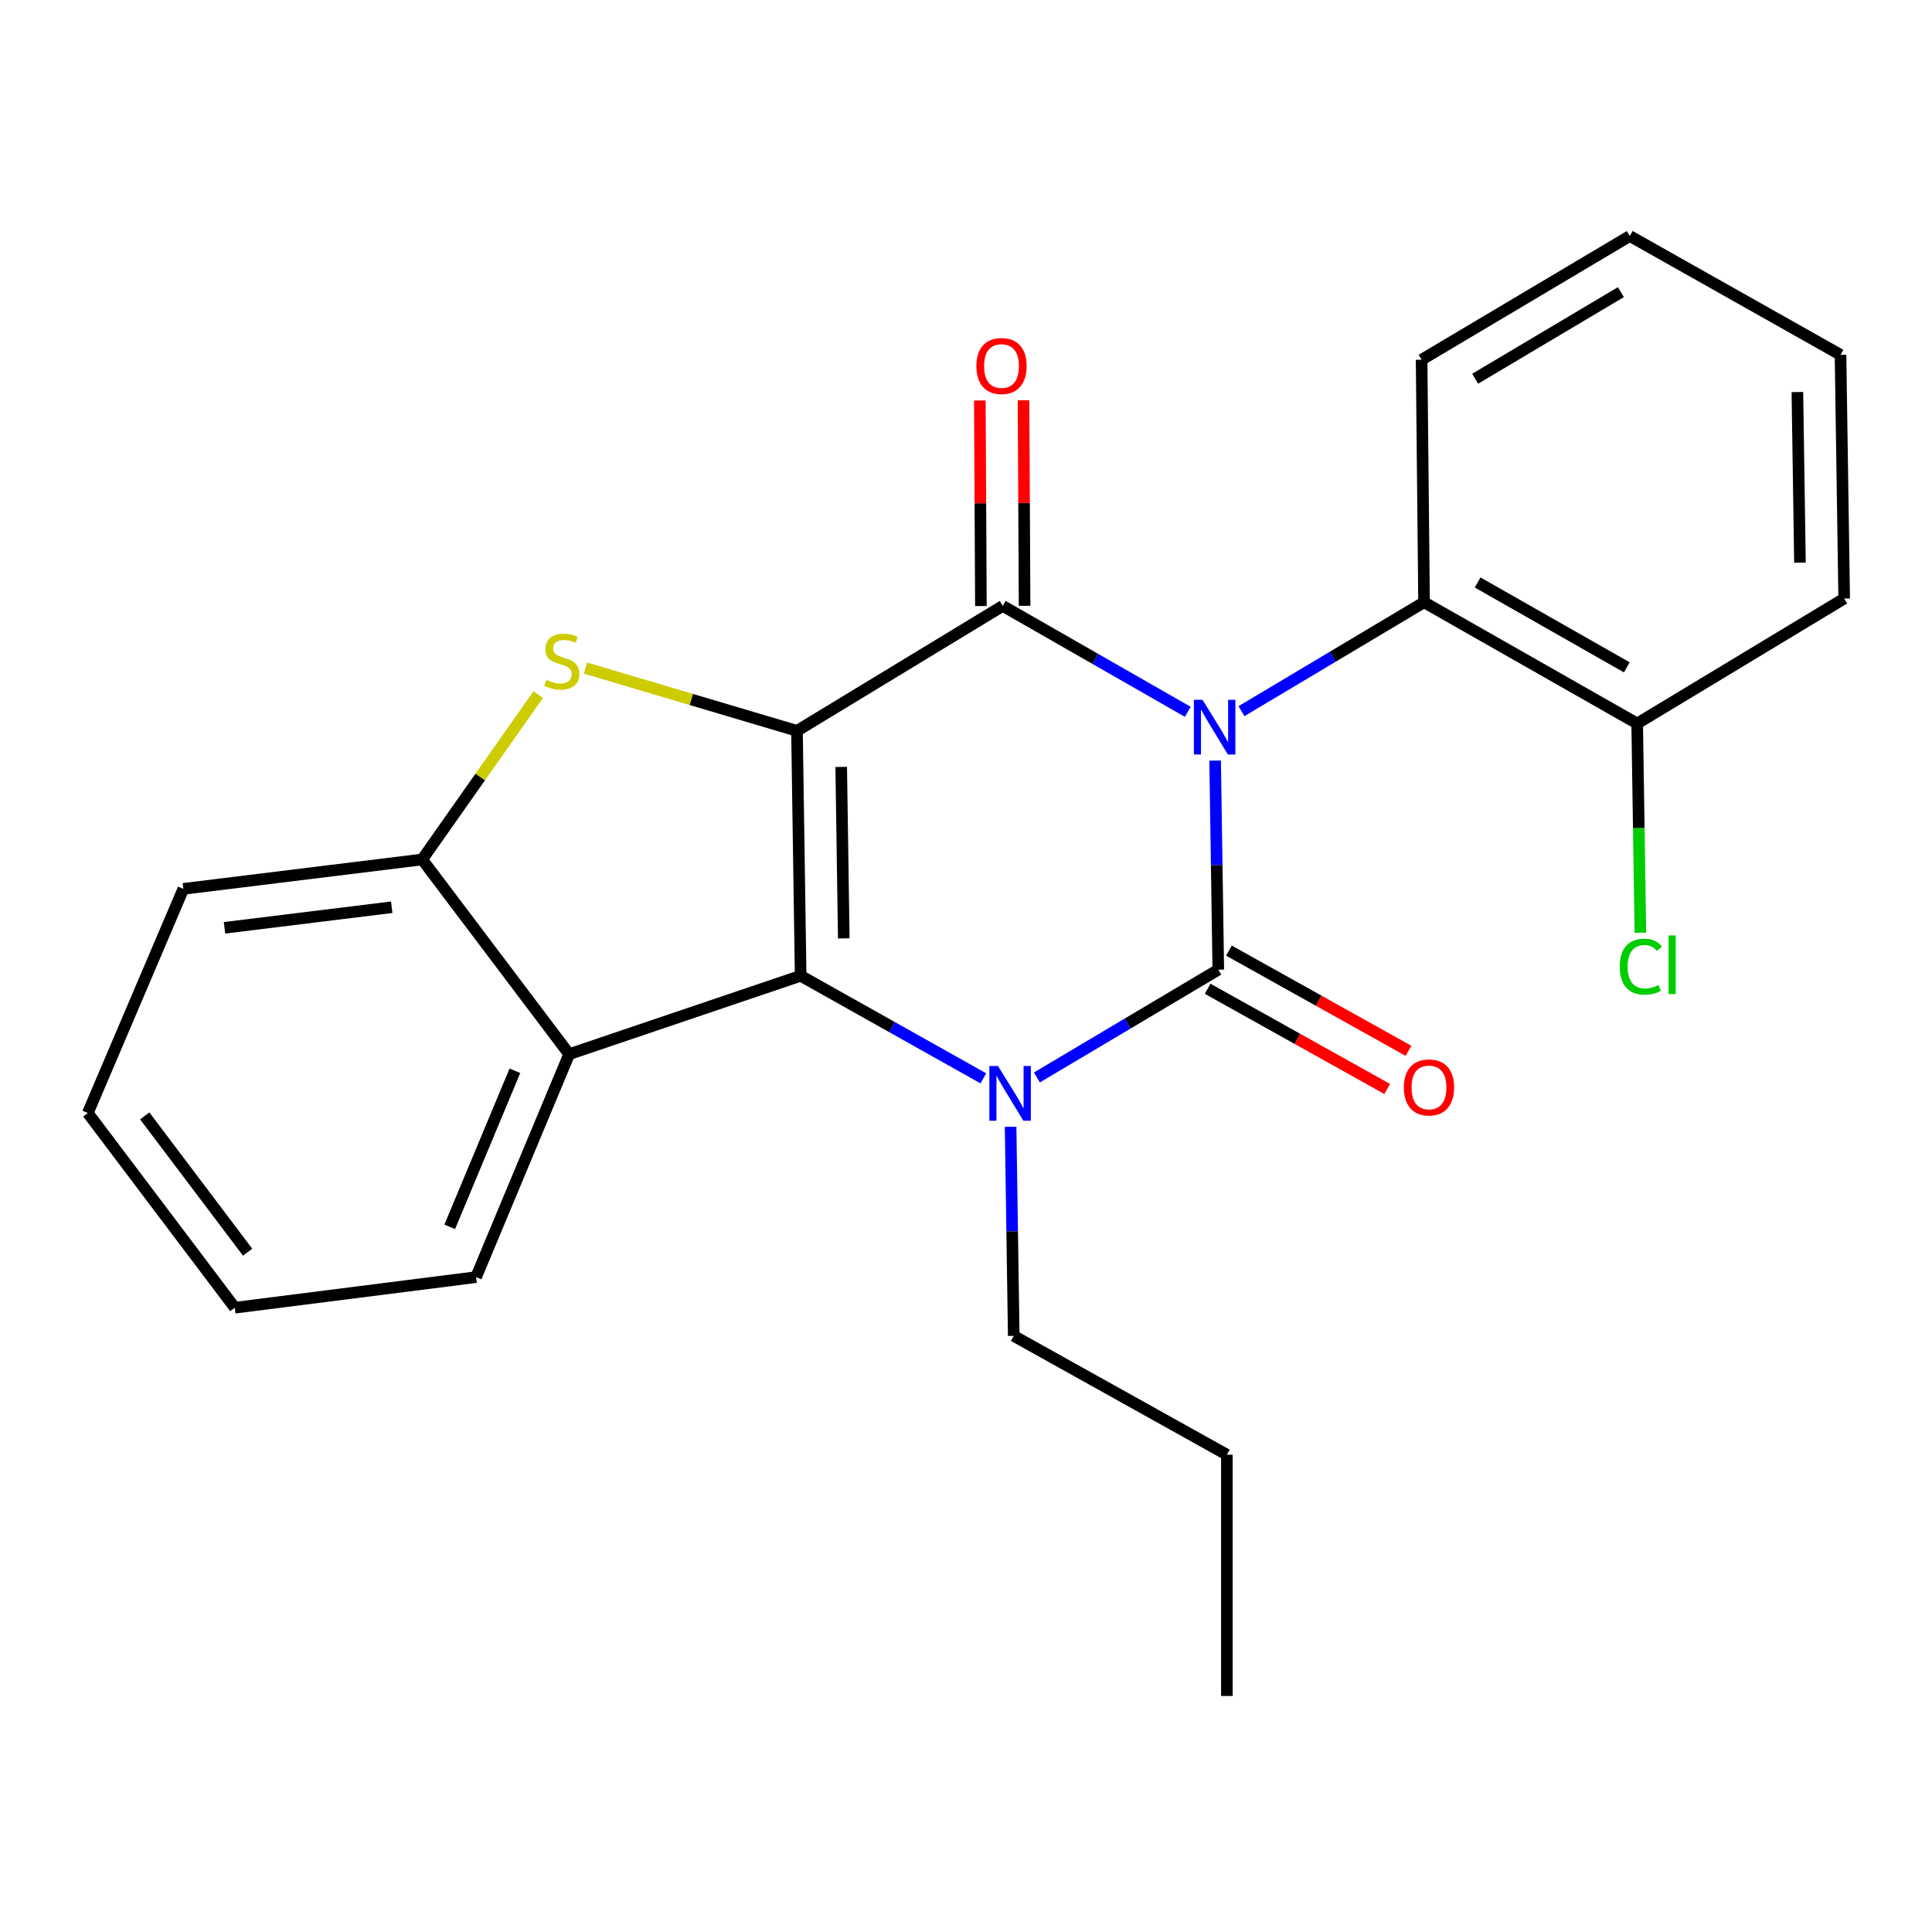 <?xml version='1.0' encoding='iso-8859-1'?>
<svg version='1.1' baseProfile='full'
              xmlns='http://www.w3.org/2000/svg'
                      xmlns:rdkit='http://www.rdkit.org/xml'
                      xmlns:xlink='http://www.w3.org/1999/xlink'
                  xml:space='preserve'
width='1000px' height='1000px' viewBox='0 0 1000 1000'>
<!-- END OF HEADER -->
<rect style='opacity:1.0;fill:#FFFFFF;stroke:none' width='1000' height='1000' x='0' y='0'> </rect>
<path class='bond-1' d='M 628.951,393.684 L 629.768,447.797' style='fill:none;fill-rule:evenodd;stroke:#0000FF;stroke-width:6px;stroke-linecap:butt;stroke-linejoin:miter;stroke-opacity:1' />
<path class='bond-1' d='M 629.768,447.797 L 630.586,501.909' style='fill:none;fill-rule:evenodd;stroke:#000000;stroke-width:6px;stroke-linecap:butt;stroke-linejoin:miter;stroke-opacity:1' />
<path class='bond-2' d='M 614.79,368.432 L 566.905,341.028' style='fill:none;fill-rule:evenodd;stroke:#0000FF;stroke-width:6px;stroke-linecap:butt;stroke-linejoin:miter;stroke-opacity:1' />
<path class='bond-2' d='M 566.905,341.028 L 519.019,313.624' style='fill:none;fill-rule:evenodd;stroke:#000000;stroke-width:6px;stroke-linecap:butt;stroke-linejoin:miter;stroke-opacity:1' />
<path class='bond-7' d='M 642.585,368.098 L 689.838,339.912' style='fill:none;fill-rule:evenodd;stroke:#0000FF;stroke-width:6px;stroke-linecap:butt;stroke-linejoin:miter;stroke-opacity:1' />
<path class='bond-7' d='M 689.838,339.912 L 737.09,311.727' style='fill:none;fill-rule:evenodd;stroke:#000000;stroke-width:6px;stroke-linecap:butt;stroke-linejoin:miter;stroke-opacity:1' />
<path class='bond-0' d='M 412.515,378.283 L 519.019,313.624' style='fill:none;fill-rule:evenodd;stroke:#000000;stroke-width:6px;stroke-linecap:butt;stroke-linejoin:miter;stroke-opacity:1' />
<path class='bond-3' d='M 412.515,378.283 L 414.412,505.063' style='fill:none;fill-rule:evenodd;stroke:#000000;stroke-width:6px;stroke-linecap:butt;stroke-linejoin:miter;stroke-opacity:1' />
<path class='bond-3' d='M 435.41,396.962 L 436.738,485.707' style='fill:none;fill-rule:evenodd;stroke:#000000;stroke-width:6px;stroke-linecap:butt;stroke-linejoin:miter;stroke-opacity:1' />
<path class='bond-5' d='M 412.515,378.283 L 357.778,362.037' style='fill:none;fill-rule:evenodd;stroke:#000000;stroke-width:6px;stroke-linecap:butt;stroke-linejoin:miter;stroke-opacity:1' />
<path class='bond-5' d='M 357.778,362.037 L 303.04,345.791' style='fill:none;fill-rule:evenodd;stroke:#CCCC00;stroke-width:6px;stroke-linecap:butt;stroke-linejoin:miter;stroke-opacity:1' />
<path class='bond-4' d='M 630.586,501.909 L 583.643,529.798' style='fill:none;fill-rule:evenodd;stroke:#000000;stroke-width:6px;stroke-linecap:butt;stroke-linejoin:miter;stroke-opacity:1' />
<path class='bond-4' d='M 583.643,529.798 L 536.699,557.686' style='fill:none;fill-rule:evenodd;stroke:#0000FF;stroke-width:6px;stroke-linecap:butt;stroke-linejoin:miter;stroke-opacity:1' />
<path class='bond-9' d='M 625.076,511.782 L 671.542,537.715' style='fill:none;fill-rule:evenodd;stroke:#000000;stroke-width:6px;stroke-linecap:butt;stroke-linejoin:miter;stroke-opacity:1' />
<path class='bond-9' d='M 671.542,537.715 L 718.008,563.649' style='fill:none;fill-rule:evenodd;stroke:#FF0000;stroke-width:6px;stroke-linecap:butt;stroke-linejoin:miter;stroke-opacity:1' />
<path class='bond-9' d='M 636.096,492.037 L 682.562,517.97' style='fill:none;fill-rule:evenodd;stroke:#000000;stroke-width:6px;stroke-linecap:butt;stroke-linejoin:miter;stroke-opacity:1' />
<path class='bond-9' d='M 682.562,517.97 L 729.028,543.904' style='fill:none;fill-rule:evenodd;stroke:#FF0000;stroke-width:6px;stroke-linecap:butt;stroke-linejoin:miter;stroke-opacity:1' />
<path class='bond-10' d='M 530.325,313.566 L 530.051,260.372' style='fill:none;fill-rule:evenodd;stroke:#000000;stroke-width:6px;stroke-linecap:butt;stroke-linejoin:miter;stroke-opacity:1' />
<path class='bond-10' d='M 530.051,260.372 L 529.777,207.178' style='fill:none;fill-rule:evenodd;stroke:#FF0000;stroke-width:6px;stroke-linecap:butt;stroke-linejoin:miter;stroke-opacity:1' />
<path class='bond-10' d='M 507.713,313.682 L 507.439,260.488' style='fill:none;fill-rule:evenodd;stroke:#000000;stroke-width:6px;stroke-linecap:butt;stroke-linejoin:miter;stroke-opacity:1' />
<path class='bond-10' d='M 507.439,260.488 L 507.165,207.294' style='fill:none;fill-rule:evenodd;stroke:#FF0000;stroke-width:6px;stroke-linecap:butt;stroke-linejoin:miter;stroke-opacity:1' />
<path class='bond-6' d='M 414.412,505.063 L 294.605,545.639' style='fill:none;fill-rule:evenodd;stroke:#000000;stroke-width:6px;stroke-linecap:butt;stroke-linejoin:miter;stroke-opacity:1' />
<path class='bond-24' d='M 414.412,505.063 L 461.695,531.608' style='fill:none;fill-rule:evenodd;stroke:#000000;stroke-width:6px;stroke-linecap:butt;stroke-linejoin:miter;stroke-opacity:1' />
<path class='bond-24' d='M 461.695,531.608 L 508.978,558.153' style='fill:none;fill-rule:evenodd;stroke:#0000FF;stroke-width:6px;stroke-linecap:butt;stroke-linejoin:miter;stroke-opacity:1' />
<path class='bond-12' d='M 523.086,583.226 L 523.898,637.338' style='fill:none;fill-rule:evenodd;stroke:#0000FF;stroke-width:6px;stroke-linecap:butt;stroke-linejoin:miter;stroke-opacity:1' />
<path class='bond-12' d='M 523.898,637.338 L 524.71,691.451' style='fill:none;fill-rule:evenodd;stroke:#000000;stroke-width:6px;stroke-linecap:butt;stroke-linejoin:miter;stroke-opacity:1' />
<path class='bond-8' d='M 278.566,359.522 L 248.546,402.193' style='fill:none;fill-rule:evenodd;stroke:#CCCC00;stroke-width:6px;stroke-linecap:butt;stroke-linejoin:miter;stroke-opacity:1' />
<path class='bond-8' d='M 248.546,402.193 L 218.527,444.864' style='fill:none;fill-rule:evenodd;stroke:#000000;stroke-width:6px;stroke-linecap:butt;stroke-linejoin:miter;stroke-opacity:1' />
<path class='bond-14' d='M 294.605,545.639 L 246.415,661.037' style='fill:none;fill-rule:evenodd;stroke:#000000;stroke-width:6px;stroke-linecap:butt;stroke-linejoin:miter;stroke-opacity:1' />
<path class='bond-14' d='M 266.51,554.235 L 232.778,635.014' style='fill:none;fill-rule:evenodd;stroke:#000000;stroke-width:6px;stroke-linecap:butt;stroke-linejoin:miter;stroke-opacity:1' />
<path class='bond-26' d='M 294.605,545.639 L 218.527,444.864' style='fill:none;fill-rule:evenodd;stroke:#000000;stroke-width:6px;stroke-linecap:butt;stroke-linejoin:miter;stroke-opacity:1' />
<path class='bond-11' d='M 737.09,311.727 L 847.401,374.489' style='fill:none;fill-rule:evenodd;stroke:#000000;stroke-width:6px;stroke-linecap:butt;stroke-linejoin:miter;stroke-opacity:1' />
<path class='bond-11' d='M 764.819,301.488 L 842.036,345.421' style='fill:none;fill-rule:evenodd;stroke:#000000;stroke-width:6px;stroke-linecap:butt;stroke-linejoin:miter;stroke-opacity:1' />
<path class='bond-15' d='M 737.09,311.727 L 735.821,186.204' style='fill:none;fill-rule:evenodd;stroke:#000000;stroke-width:6px;stroke-linecap:butt;stroke-linejoin:miter;stroke-opacity:1' />
<path class='bond-16' d='M 218.527,444.864 L 94.9,460.077' style='fill:none;fill-rule:evenodd;stroke:#000000;stroke-width:6px;stroke-linecap:butt;stroke-linejoin:miter;stroke-opacity:1' />
<path class='bond-16' d='M 202.745,469.589 L 116.206,480.238' style='fill:none;fill-rule:evenodd;stroke:#000000;stroke-width:6px;stroke-linecap:butt;stroke-linejoin:miter;stroke-opacity:1' />
<path class='bond-13' d='M 847.401,374.489 L 848.229,428.633' style='fill:none;fill-rule:evenodd;stroke:#000000;stroke-width:6px;stroke-linecap:butt;stroke-linejoin:miter;stroke-opacity:1' />
<path class='bond-13' d='M 848.229,428.633 L 849.057,482.777' style='fill:none;fill-rule:evenodd;stroke:#00CC00;stroke-width:6px;stroke-linecap:butt;stroke-linejoin:miter;stroke-opacity:1' />
<path class='bond-17' d='M 847.401,374.489 L 954.545,309.805' style='fill:none;fill-rule:evenodd;stroke:#000000;stroke-width:6px;stroke-linecap:butt;stroke-linejoin:miter;stroke-opacity:1' />
<path class='bond-18' d='M 524.71,691.451 L 635.033,752.957' style='fill:none;fill-rule:evenodd;stroke:#000000;stroke-width:6px;stroke-linecap:butt;stroke-linejoin:miter;stroke-opacity:1' />
<path class='bond-19' d='M 246.415,661.037 L 121.532,676.879' style='fill:none;fill-rule:evenodd;stroke:#000000;stroke-width:6px;stroke-linecap:butt;stroke-linejoin:miter;stroke-opacity:1' />
<path class='bond-20' d='M 735.821,186.204 L 843.582,122.161' style='fill:none;fill-rule:evenodd;stroke:#000000;stroke-width:6px;stroke-linecap:butt;stroke-linejoin:miter;stroke-opacity:1' />
<path class='bond-20' d='M 763.538,196.036 L 838.97,151.206' style='fill:none;fill-rule:evenodd;stroke:#000000;stroke-width:6px;stroke-linecap:butt;stroke-linejoin:miter;stroke-opacity:1' />
<path class='bond-21' d='M 94.9,460.077 L 45.455,576.09' style='fill:none;fill-rule:evenodd;stroke:#000000;stroke-width:6px;stroke-linecap:butt;stroke-linejoin:miter;stroke-opacity:1' />
<path class='bond-25' d='M 954.545,309.805 L 952.649,183.654' style='fill:none;fill-rule:evenodd;stroke:#000000;stroke-width:6px;stroke-linecap:butt;stroke-linejoin:miter;stroke-opacity:1' />
<path class='bond-25' d='M 931.651,291.222 L 930.323,202.916' style='fill:none;fill-rule:evenodd;stroke:#000000;stroke-width:6px;stroke-linecap:butt;stroke-linejoin:miter;stroke-opacity:1' />
<path class='bond-22' d='M 635.033,752.957 L 635.033,877.839' style='fill:none;fill-rule:evenodd;stroke:#000000;stroke-width:6px;stroke-linecap:butt;stroke-linejoin:miter;stroke-opacity:1' />
<path class='bond-27' d='M 121.532,676.879 L 45.455,576.09' style='fill:none;fill-rule:evenodd;stroke:#000000;stroke-width:6px;stroke-linecap:butt;stroke-linejoin:miter;stroke-opacity:1' />
<path class='bond-27' d='M 128.169,648.137 L 74.914,577.586' style='fill:none;fill-rule:evenodd;stroke:#000000;stroke-width:6px;stroke-linecap:butt;stroke-linejoin:miter;stroke-opacity:1' />
<path class='bond-23' d='M 843.582,122.161 L 952.649,183.654' style='fill:none;fill-rule:evenodd;stroke:#000000;stroke-width:6px;stroke-linecap:butt;stroke-linejoin:miter;stroke-opacity:1' />
<path  class='atom-0' d='M 622.429 362.226
L 631.709 377.226
Q 632.629 378.706, 634.109 381.386
Q 635.589 384.066, 635.669 384.226
L 635.669 362.226
L 639.429 362.226
L 639.429 390.546
L 635.549 390.546
L 625.589 374.146
Q 624.429 372.226, 623.189 370.026
Q 621.989 367.826, 621.629 367.146
L 621.629 390.546
L 617.949 390.546
L 617.949 362.226
L 622.429 362.226
' fill='#0000FF'/>
<path  class='atom-5' d='M 516.566 551.767
L 525.846 566.767
Q 526.766 568.247, 528.246 570.927
Q 529.726 573.607, 529.806 573.767
L 529.806 551.767
L 533.566 551.767
L 533.566 580.087
L 529.686 580.087
L 519.726 563.687
Q 518.566 561.767, 517.326 559.567
Q 516.126 557.367, 515.766 556.687
L 515.766 580.087
L 512.086 580.087
L 512.086 551.767
L 516.566 551.767
' fill='#0000FF'/>
<path  class='atom-6' d='M 282.786 351.873
Q 283.106 351.993, 284.426 352.553
Q 285.746 353.113, 287.186 353.473
Q 288.666 353.793, 290.106 353.793
Q 292.786 353.793, 294.346 352.513
Q 295.906 351.193, 295.906 348.913
Q 295.906 347.353, 295.106 346.393
Q 294.346 345.433, 293.146 344.913
Q 291.946 344.393, 289.946 343.793
Q 287.426 343.033, 285.906 342.313
Q 284.426 341.593, 283.346 340.073
Q 282.306 338.553, 282.306 335.993
Q 282.306 332.433, 284.706 330.233
Q 287.146 328.033, 291.946 328.033
Q 295.226 328.033, 298.946 329.593
L 298.026 332.673
Q 294.626 331.273, 292.066 331.273
Q 289.306 331.273, 287.786 332.433
Q 286.266 333.553, 286.306 335.513
Q 286.306 337.033, 287.066 337.953
Q 287.866 338.873, 288.986 339.393
Q 290.146 339.913, 292.066 340.513
Q 294.626 341.313, 296.146 342.113
Q 297.666 342.913, 298.746 344.553
Q 299.866 346.153, 299.866 348.913
Q 299.866 352.833, 297.226 354.953
Q 294.626 357.033, 290.266 357.033
Q 287.746 357.033, 285.826 356.473
Q 283.946 355.953, 281.706 355.033
L 282.786 351.873
' fill='#CCCC00'/>
<path  class='atom-10' d='M 726.64 562.854
Q 726.64 556.054, 730 552.254
Q 733.36 548.454, 739.64 548.454
Q 745.92 548.454, 749.28 552.254
Q 752.64 556.054, 752.64 562.854
Q 752.64 569.734, 749.24 573.654
Q 745.84 577.534, 739.64 577.534
Q 733.4 577.534, 730 573.654
Q 726.64 569.774, 726.64 562.854
M 739.64 574.334
Q 743.96 574.334, 746.28 571.454
Q 748.64 568.534, 748.64 562.854
Q 748.64 557.294, 746.28 554.494
Q 743.96 551.654, 739.64 551.654
Q 735.32 551.654, 732.96 554.454
Q 730.64 557.254, 730.64 562.854
Q 730.64 568.574, 732.96 571.454
Q 735.32 574.334, 739.64 574.334
' fill='#FF0000'/>
<path  class='atom-11' d='M 505.379 189.449
Q 505.379 182.649, 508.739 178.849
Q 512.099 175.049, 518.379 175.049
Q 524.659 175.049, 528.019 178.849
Q 531.379 182.649, 531.379 189.449
Q 531.379 196.329, 527.979 200.249
Q 524.579 204.129, 518.379 204.129
Q 512.139 204.129, 508.739 200.249
Q 505.379 196.369, 505.379 189.449
M 518.379 200.929
Q 522.699 200.929, 525.019 198.049
Q 527.379 195.129, 527.379 189.449
Q 527.379 183.889, 525.019 181.089
Q 522.699 178.249, 518.379 178.249
Q 514.059 178.249, 511.699 181.049
Q 509.379 183.849, 509.379 189.449
Q 509.379 195.169, 511.699 198.049
Q 514.059 200.929, 518.379 200.929
' fill='#FF0000'/>
<path  class='atom-14' d='M 838.39 500.339
Q 838.39 493.299, 841.67 489.619
Q 844.99 485.899, 851.27 485.899
Q 857.11 485.899, 860.23 490.019
L 857.59 492.179
Q 855.31 489.179, 851.27 489.179
Q 846.99 489.179, 844.71 492.059
Q 842.47 494.899, 842.47 500.339
Q 842.47 505.939, 844.79 508.819
Q 847.15 511.699, 851.71 511.699
Q 854.83 511.699, 858.47 509.819
L 859.59 512.819
Q 858.11 513.779, 855.87 514.339
Q 853.63 514.899, 851.15 514.899
Q 844.99 514.899, 841.67 511.139
Q 838.39 507.379, 838.39 500.339
' fill='#00CC00'/>
<path  class='atom-14' d='M 863.67 484.179
L 867.35 484.179
L 867.35 514.539
L 863.67 514.539
L 863.67 484.179
' fill='#00CC00'/>
</svg>
